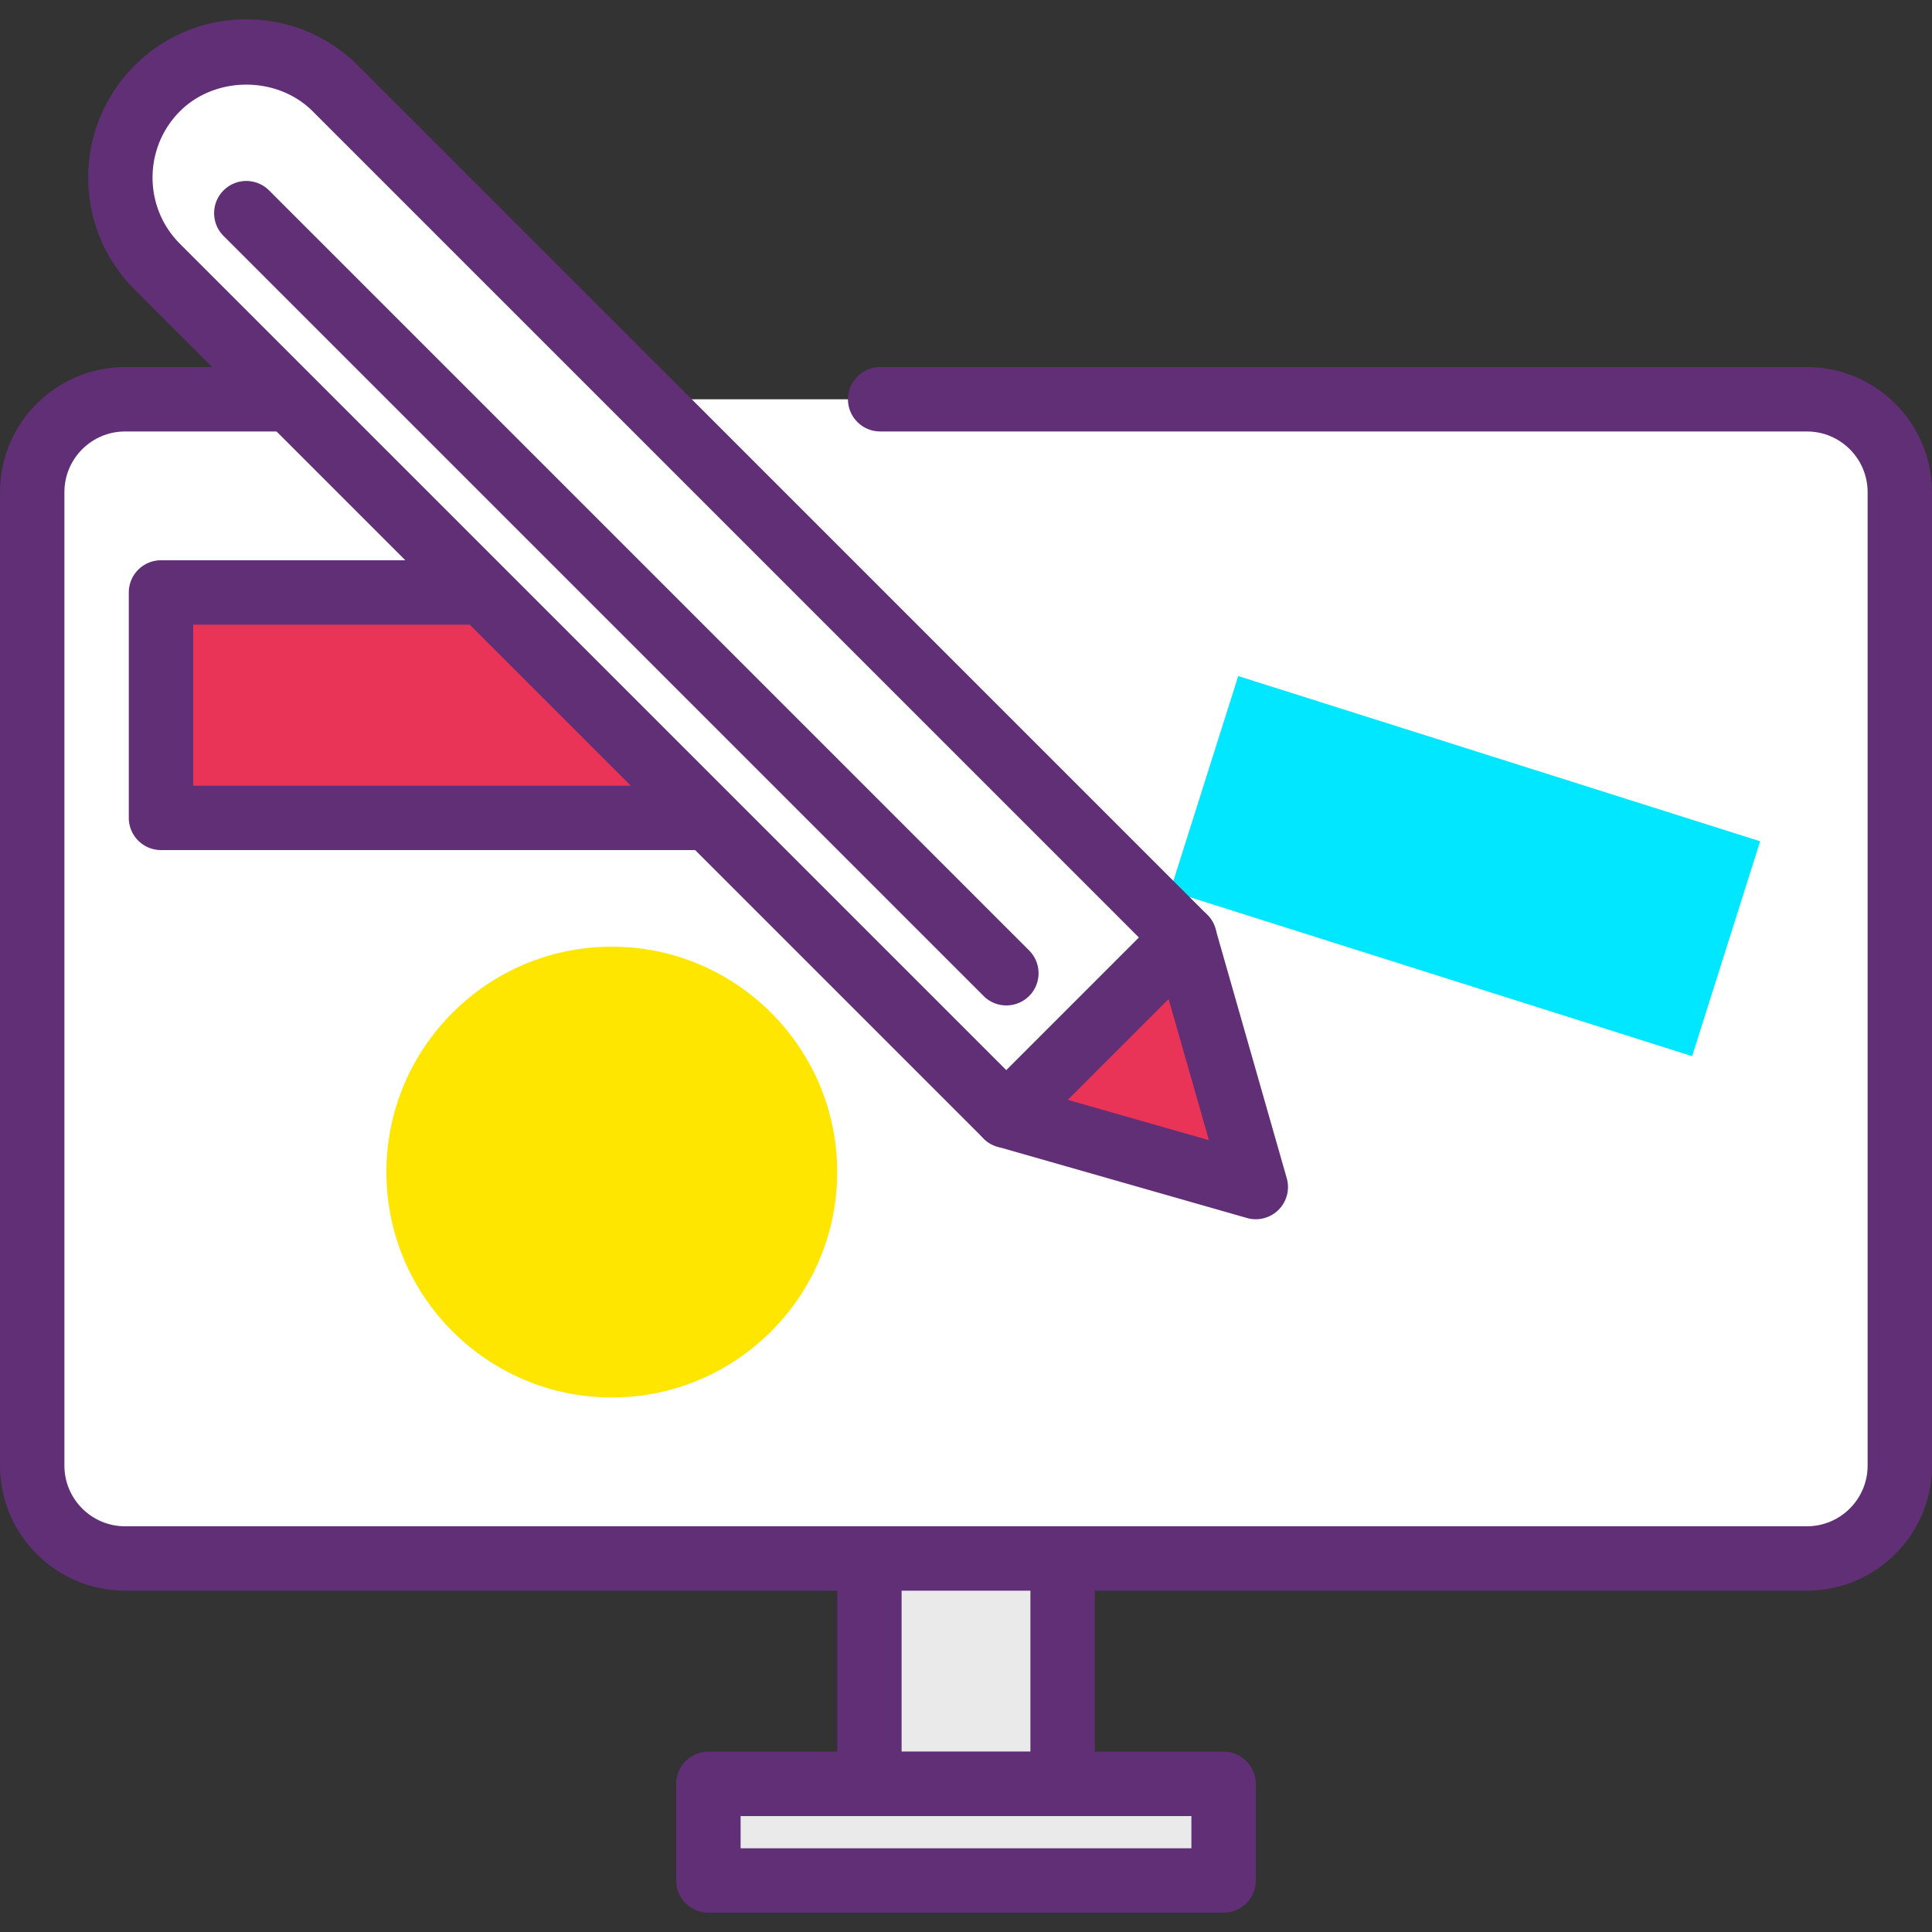 <svg version="1.1" xmlns="http://www.w3.org/2000/svg" x="0" y="0" viewBox="0 0 409.6 409.6" xml:space="preserve"><rect x="0" y="0" width="409.6" height="409.6" fill="#333333" stroke="none"/><path fill="#eaeaea" d="M184.32 316.759h40.96v61.44h-40.96z"/><path d="M225.28 385.022h-40.96a6.83 6.83 0 0 1-6.827-6.827v-61.44a6.83 6.83 0 0 1 6.827-6.827h40.96a6.83 6.83 0 0 1 6.827 6.827v61.44a6.828 6.828 0 0 1-6.827 6.827zm-34.133-13.653h27.307v-47.787h-27.307v47.787z" fill="#602f75"/><path d="M186.597 84.649h196.489c10.875 0 19.688 8.813 19.688 19.688v206.384c0 10.875-8.813 19.688-19.688 19.688H26.515c-10.871 0-19.688-8.813-19.688-19.688V104.337c0-10.871 8.813-19.688 19.688-19.688h75.315" fill="#fff"/><path d="M383.085 337.236H26.515C11.895 337.236 0 325.344 0 310.721V104.337c0-14.619 11.892-26.515 26.515-26.515h75.315c3.768 0 6.827 3.058 6.827 6.827s-3.058 6.827-6.827 6.827H26.515c-7.089 0-12.861 5.769-12.861 12.861v206.387c0 7.09 5.769 12.861 12.861 12.861h356.574c7.09 0 12.861-5.769 12.861-12.861V104.337c0-7.089-5.769-12.861-12.861-12.861H186.597c-3.768 0-6.827-3.058-6.827-6.827s3.058-6.827 6.827-6.827h196.489c14.619 0 26.515 11.892 26.515 26.515v206.387c-.001 14.62-11.893 26.512-26.516 26.512z" fill="#602f75"/><path fill="#eaeaea" d="M150.187 378.199h109.227v20.48H150.187z"/><path d="M259.413 405.502H150.187a6.83 6.83 0 0 1-6.827-6.827v-20.48a6.83 6.83 0 0 1 6.827-6.827h109.227a6.83 6.83 0 0 1 6.827 6.827v20.48a6.828 6.828 0 0 1-6.828 6.827zm-102.4-13.653h95.573v-6.827h-95.573v6.827z" fill="#602f75"/><path fill="#ea3457" d="M34.133 125.609h116.053v47.787H34.133z"/><path d="M150.187 180.222H34.133a6.83 6.83 0 0 1-6.827-6.827v-47.787a6.83 6.83 0 0 1 6.827-6.827h116.053a6.83 6.83 0 0 1 6.827 6.827v47.787a6.827 6.827 0 0 1-6.826 6.827zM40.96 166.569h102.4v-34.133H40.96v34.133z" fill="#602f75"/><path fill="#00e7ff" d="M358.743 223.918l-110.65-35.026 14.423-45.561 110.649 35.026z"/><path d="M33.331 56.527L213.354 236.55l37.775-37.775L71.107 18.751c-10.431-10.431-27.344-10.431-37.775 0C22.9 29.182 22.9 46.095 33.331 56.527z" fill="#fff"/><path d="M213.357 243.376a6.8 6.8 0 0 1-4.826-2L28.505 61.353c-13.076-13.076-13.076-34.348 0-47.428 6.332-6.335 14.756-9.827 23.716-9.827s17.381 3.488 23.712 9.827l180.023 180.023a6.825 6.825 0 0 1 0 9.653l-37.772 37.775a6.803 6.803 0 0 1-4.827 2zM38.158 51.7l175.2 175.196 28.119-28.119L66.28 23.581c-7.516-7.516-20.613-7.509-28.122 0-7.755 7.752-7.755 20.367 0 28.119z" fill="#602f75"/><path fill="#ea3457" d="M266.24 251.66l-52.886-15.107 37.775-37.776z"/><g fill="#602f75"><path d="M266.24 258.487a6.789 6.789 0 0 1-1.877-.263l-52.883-15.111a6.826 6.826 0 0 1-2.952-11.39l37.772-37.772a6.826 6.826 0 0 1 11.39 2.952l15.111 52.883a6.823 6.823 0 0 1-6.561 8.701zm-39.854-25.314l29.914 8.547-8.547-29.914-21.367 21.367zM213.357 213.158a6.8 6.8 0 0 1-4.826-2L47.394 50.021a6.825 6.825 0 0 1 0-9.653 6.825 6.825 0 0 1 9.653 0l161.137 161.137a6.825 6.825 0 0 1-4.827 11.653z"/></g><g fill="#ffe600"><circle cx="129.707" cy="248.492" r="40.96"/><path d="M129.707 296.276c-26.351 0-47.787-21.436-47.787-47.787s21.436-47.787 47.787-47.787 47.787 21.436 47.787 47.787-21.436 47.787-47.787 47.787zm0-81.92c-18.821 0-34.133 15.312-34.133 34.133s15.312 34.133 34.133 34.133 34.133-15.312 34.133-34.133-15.312-34.133-34.133-34.133z"/></g></svg>